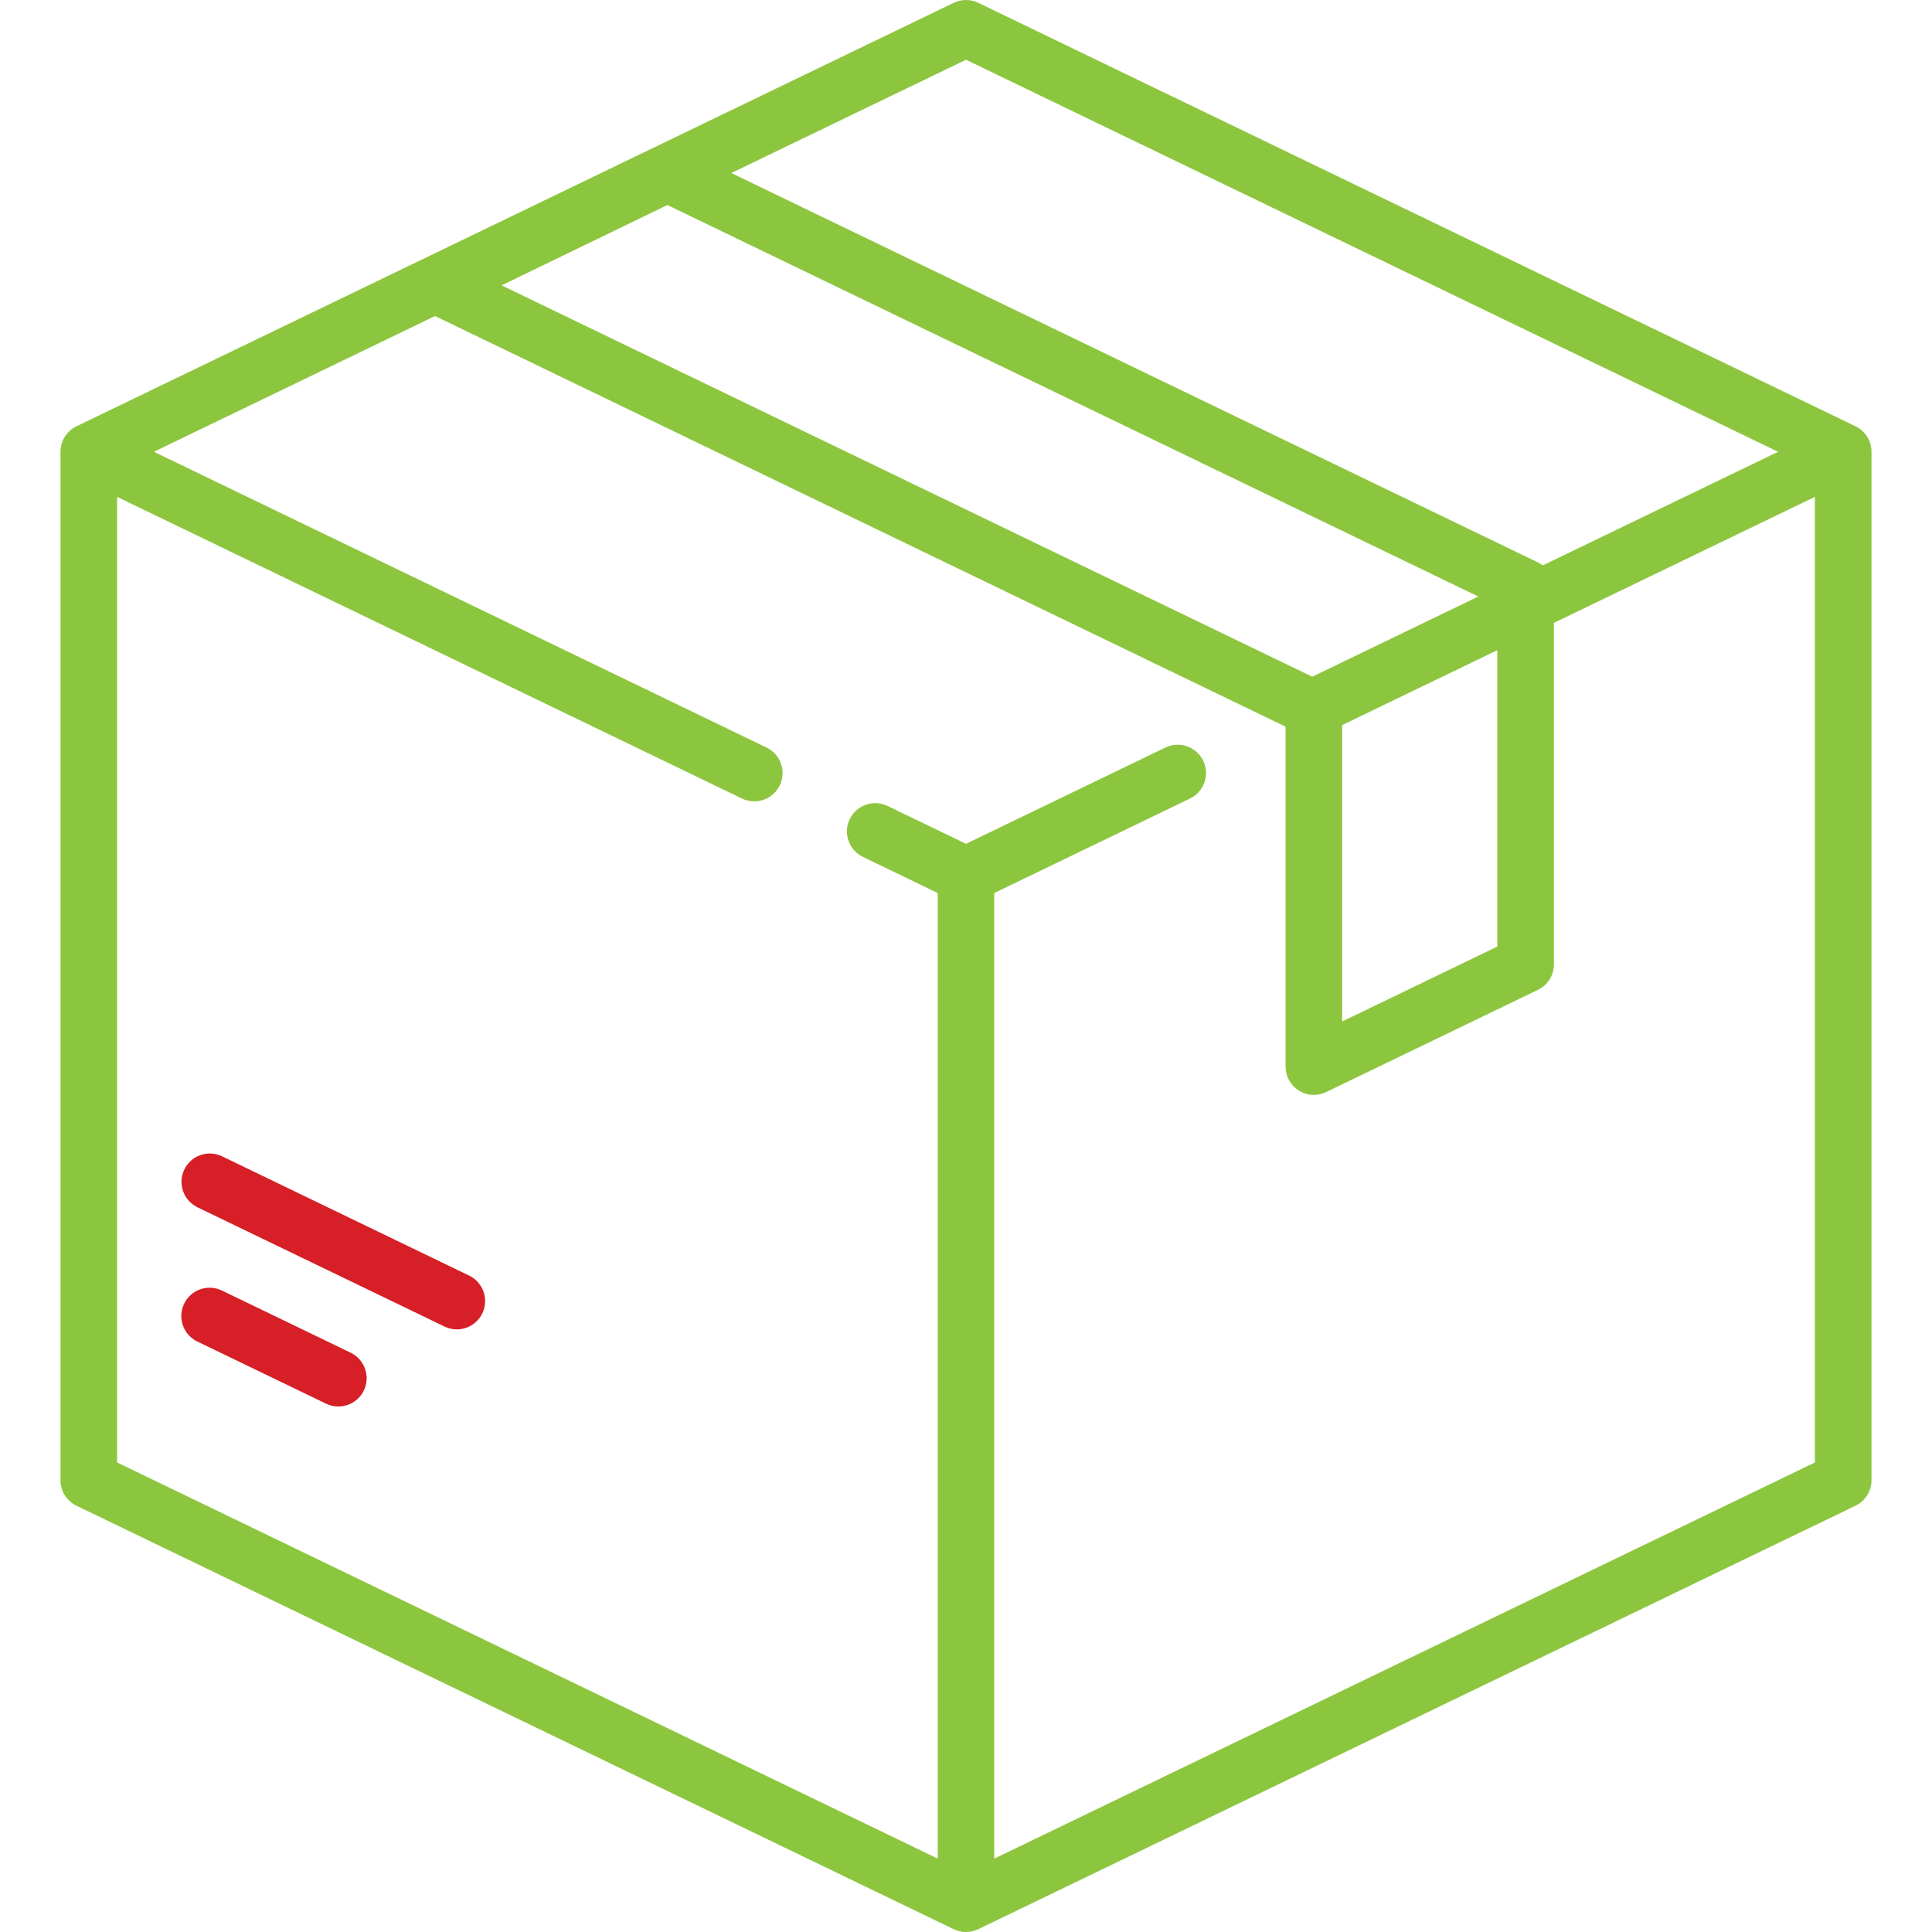 <svg width="50" height="50" viewBox="0 0 50 50" fill="none" xmlns="http://www.w3.org/2000/svg">
<g clip-path="url(#clip0_636_3131)">
<path d="M48.02 11.032L25.318 0.073C25.117 -0.024 24.883 -0.024 24.682 0.073L1.98 11.032C1.726 11.155 1.566 11.411 1.566 11.692V38.308C1.566 38.589 1.726 38.846 1.98 38.968L24.681 49.927C24.782 49.976 24.891 50 25 50C25.109 50 25.218 49.976 25.318 49.927L48.02 38.968C48.273 38.846 48.434 38.589 48.434 38.308V11.692C48.434 11.411 48.273 11.155 48.02 11.032ZM25 1.546L46.017 11.692L39.925 14.633C39.886 14.604 39.846 14.577 39.801 14.555L18.926 4.478L25 1.546ZM17.272 5.306L38.259 15.438L33.961 17.513L12.982 7.385L17.272 5.306ZM38.75 16.827V24.497L34.735 26.436V18.765L38.75 16.827ZM46.969 37.849L25.732 48.101V23.111L30.798 20.666C31.162 20.49 31.315 20.052 31.139 19.688C30.963 19.323 30.526 19.171 30.161 19.346L25 21.838L22.969 20.858C22.605 20.682 22.167 20.835 21.991 21.199C21.815 21.563 21.968 22.001 22.332 22.177L24.268 23.111V48.101L3.03 37.848V12.859L19.202 20.666C19.305 20.716 19.413 20.739 19.52 20.739C19.793 20.739 20.054 20.587 20.18 20.325C20.356 19.961 20.203 19.523 19.839 19.347L3.983 11.692L11.259 8.179L33.26 18.801C33.263 18.805 33.267 18.809 33.27 18.814V27.603C33.27 27.855 33.4 28.089 33.613 28.223C33.732 28.297 33.867 28.335 34.003 28.335C34.111 28.335 34.22 28.311 34.321 28.262L39.801 25.617C40.054 25.495 40.215 25.238 40.215 24.957V16.12L46.969 12.859V37.849Z" fill="#8CC63E"/>
<path d="M9.075 35.008L5.743 33.399C5.379 33.223 4.941 33.376 4.765 33.74C4.589 34.105 4.742 34.543 5.106 34.718L8.438 36.327C8.541 36.377 8.649 36.4 8.756 36.4C9.028 36.4 9.29 36.247 9.416 35.986C9.592 35.621 9.439 35.184 9.075 35.008Z" fill="#D61F26"/>
<path d="M12.141 33.012L5.748 29.926C5.383 29.75 4.946 29.902 4.77 30.267C4.594 30.631 4.747 31.069 5.111 31.245L11.504 34.331C11.607 34.381 11.715 34.404 11.822 34.404C12.094 34.404 12.356 34.252 12.482 33.99C12.658 33.626 12.505 33.188 12.141 33.012Z" fill="#D61F26"/>
</g>
<defs>
<clipPath id="clip0_636_3131">
<rect width="50" height="50" fill="white"/>
</clipPath>
</defs>
</svg>
